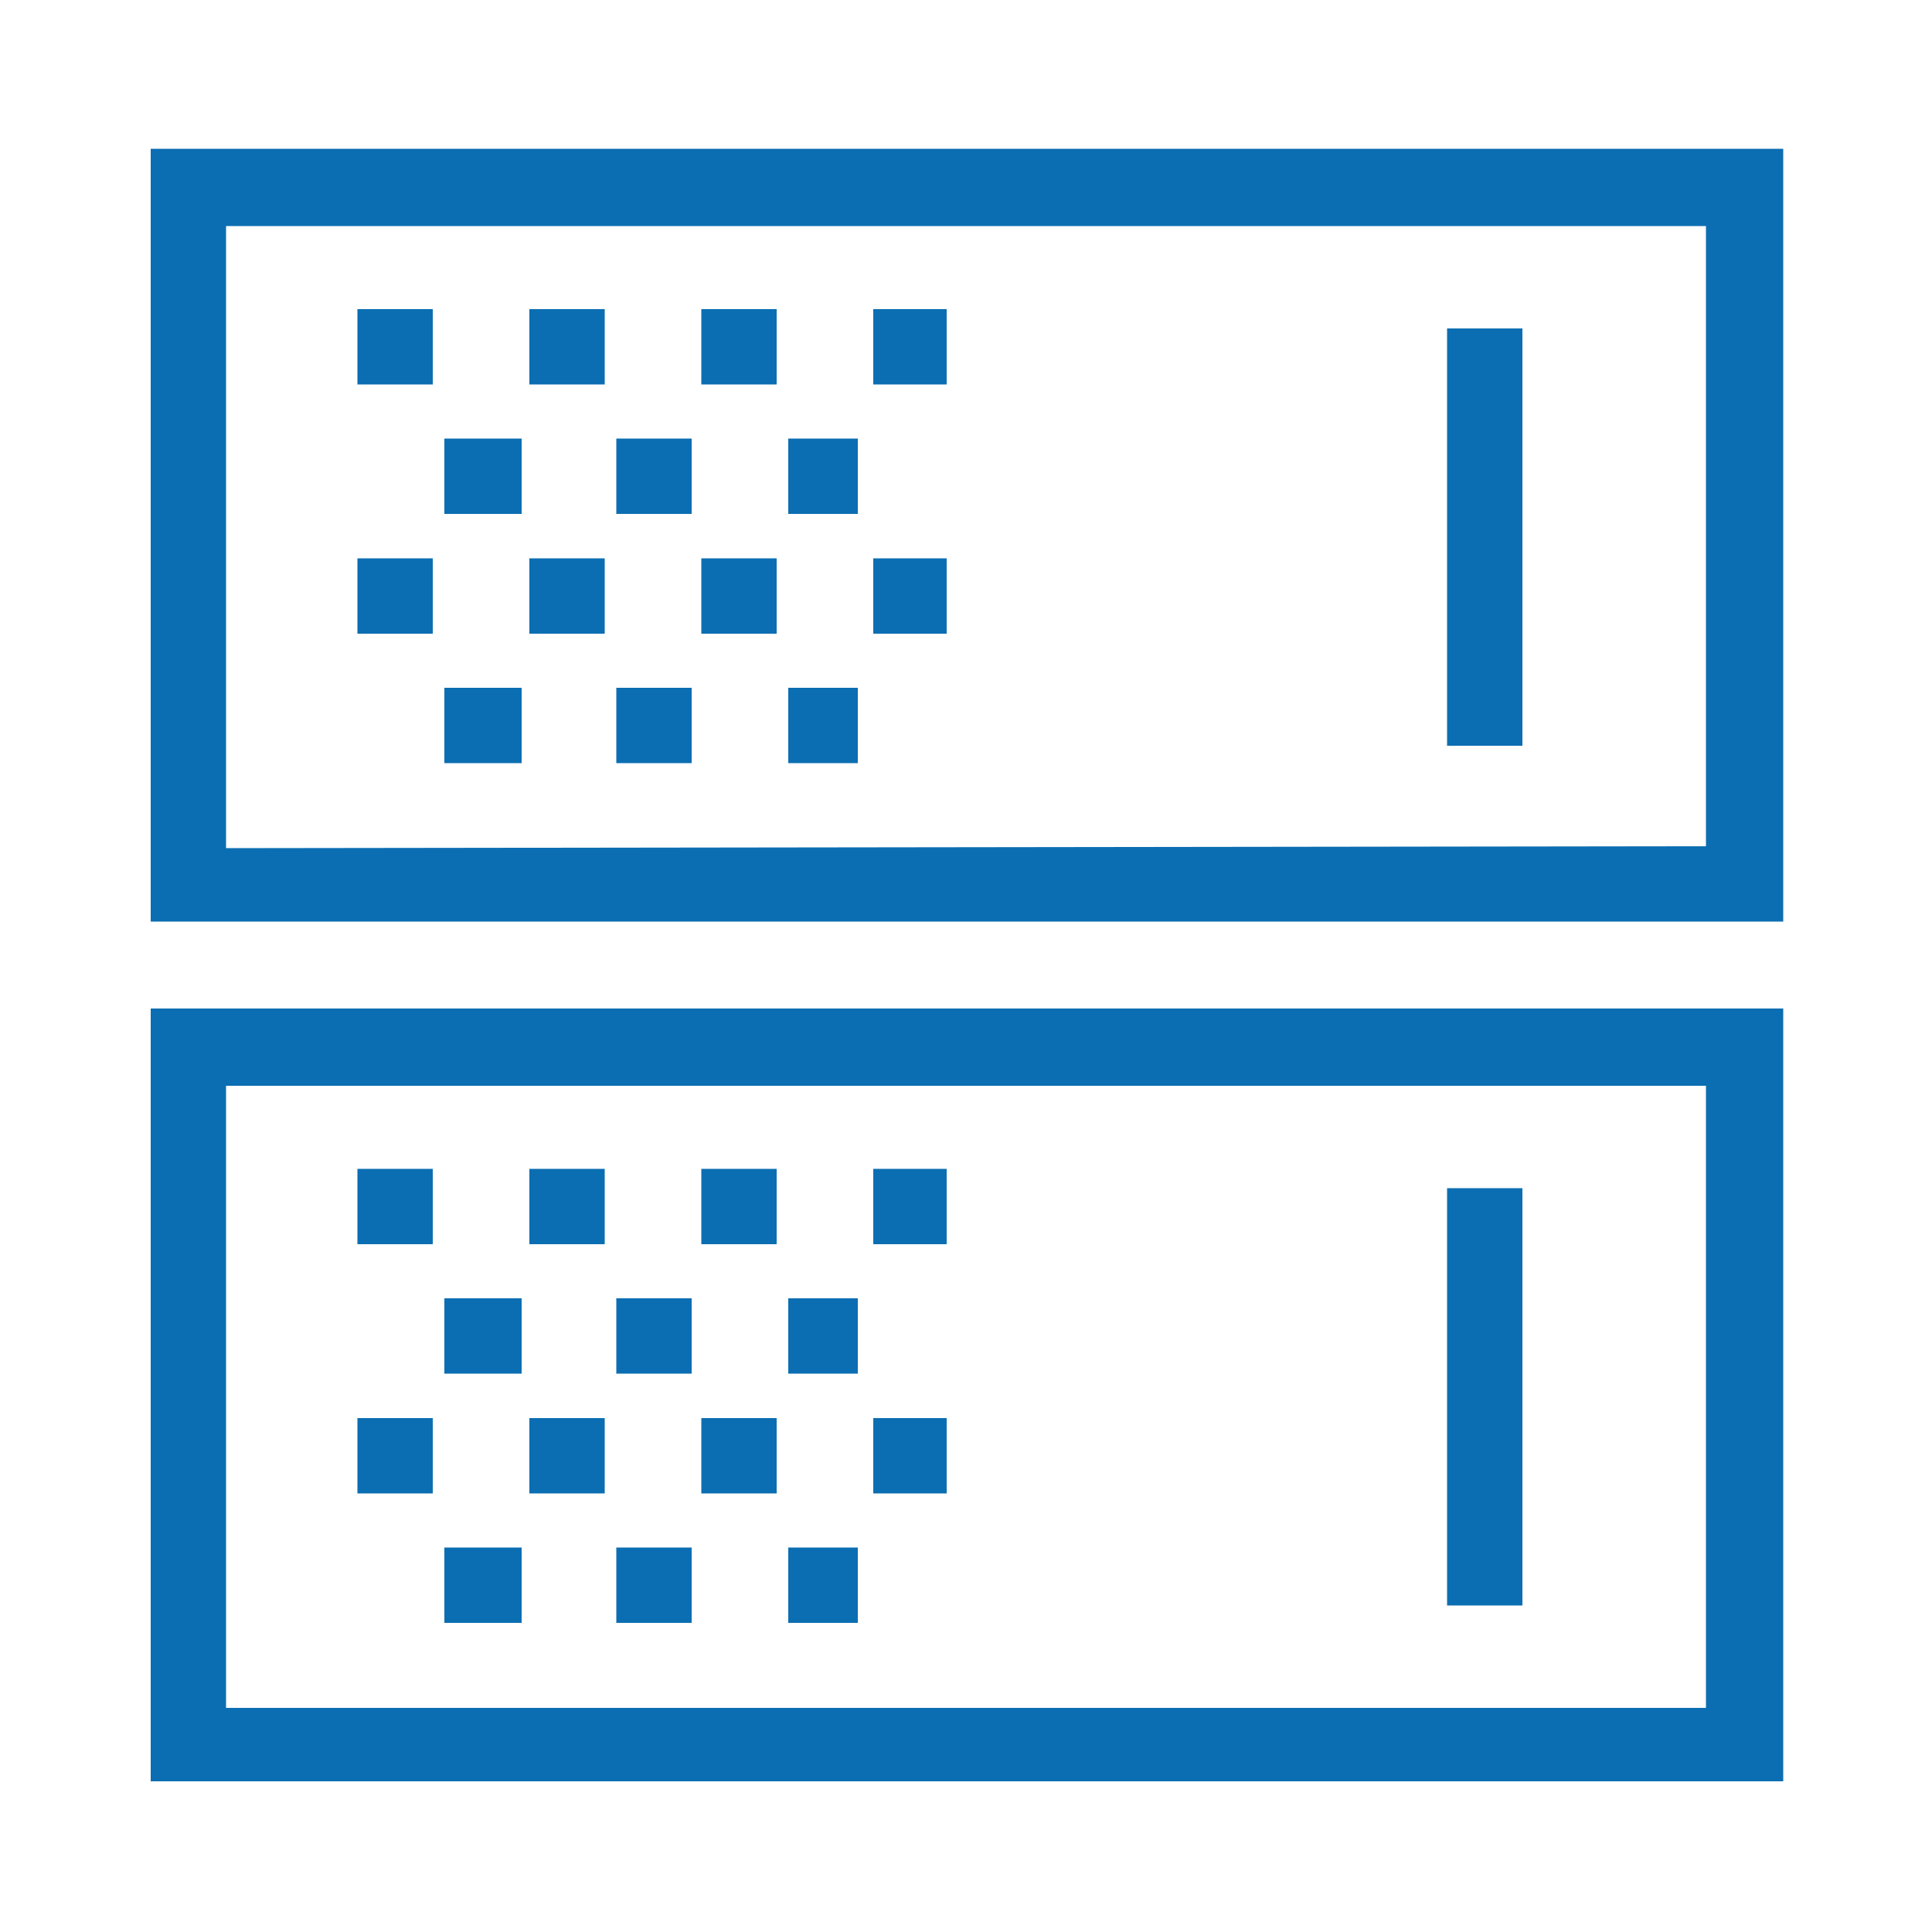 <svg xmlns="http://www.w3.org/2000/svg" xmlns:xlink="http://www.w3.org/1999/xlink" id="Layer_1" x="0px" y="0px" viewBox="0 0 100 100" style="enable-background:new 0 0 100 100;" xml:space="preserve">
<style type="text/css">
	.st0{fill:#0C6EB2;}
</style>
<title>data-center-icon</title>
<path class="st0" d="M7.8,47.7v-40h84.5v40H7.8z M88.3,43.8V11.7H11.7v32.2L88.3,43.8z"></path>
<path class="st0" d="M7.8,92.2v-40h84.5v40H7.8z M88.3,88.3V56.2H11.7v32.2H88.3z"></path>
<rect x="74.9" y="17" class="st0" width="3.9" height="21.6"></rect>
<rect x="74.9" y="61.5" class="st0" width="3.9" height="21.6"></rect>
<path class="st0" d="M45.2,19.9V16h3.8v3.9H45.2z M36.3,19.9V16h3.9v3.9H36.3z M27.4,19.9V16h3.9v3.9H27.4z M18.5,19.9V16h3.9v3.9  H18.5z"></path>
<path class="st0" d="M40.8,26.6v-3.9h3.6v3.9L40.8,26.6z M31.9,26.6v-3.9h3.9v3.9L31.9,26.6z M23,26.6v-3.9H27v3.9L23,26.6z"></path>
<path class="st0" d="M45.2,32.8v-3.9h3.8v3.9H45.2z M36.3,32.8v-3.9h3.9v3.9H36.3z M27.4,32.8v-3.9h3.9v3.9H27.4z M18.5,32.8v-3.9  h3.9v3.9H18.5z"></path>
<path class="st0" d="M40.8,39.5v-3.9h3.6v3.9H40.8z M31.9,39.5v-3.9h3.9v3.9H31.9z M23,39.5v-3.9H27v3.9H23z"></path>
<path class="st0" d="M45.2,64.4v-3.9h3.8v3.9H45.2z M36.3,64.4v-3.9h3.9v3.9H36.3z M27.4,64.4v-3.9h3.9v3.9H27.4z M18.5,64.4v-3.9  h3.9v3.9H18.5z"></path>
<path class="st0" d="M40.8,71.1v-3.9h3.6v3.9H40.8z M31.9,71.1v-3.9h3.9v3.9H31.9z M23,71.1v-3.9H27v3.9H23z"></path>
<path class="st0" d="M45.2,77.3v-3.9h3.8v3.9H45.2z M36.3,77.3v-3.9h3.9v3.9H36.3z M27.4,77.3v-3.9h3.9v3.9H27.4z M18.5,77.3v-3.9  h3.9v3.9H18.5z"></path>
<path class="st0" d="M40.8,84v-3.9h3.6V84H40.8z M31.9,84v-3.9h3.9V84H31.9z M23,84v-3.9H27V84H23z"></path>
</svg>